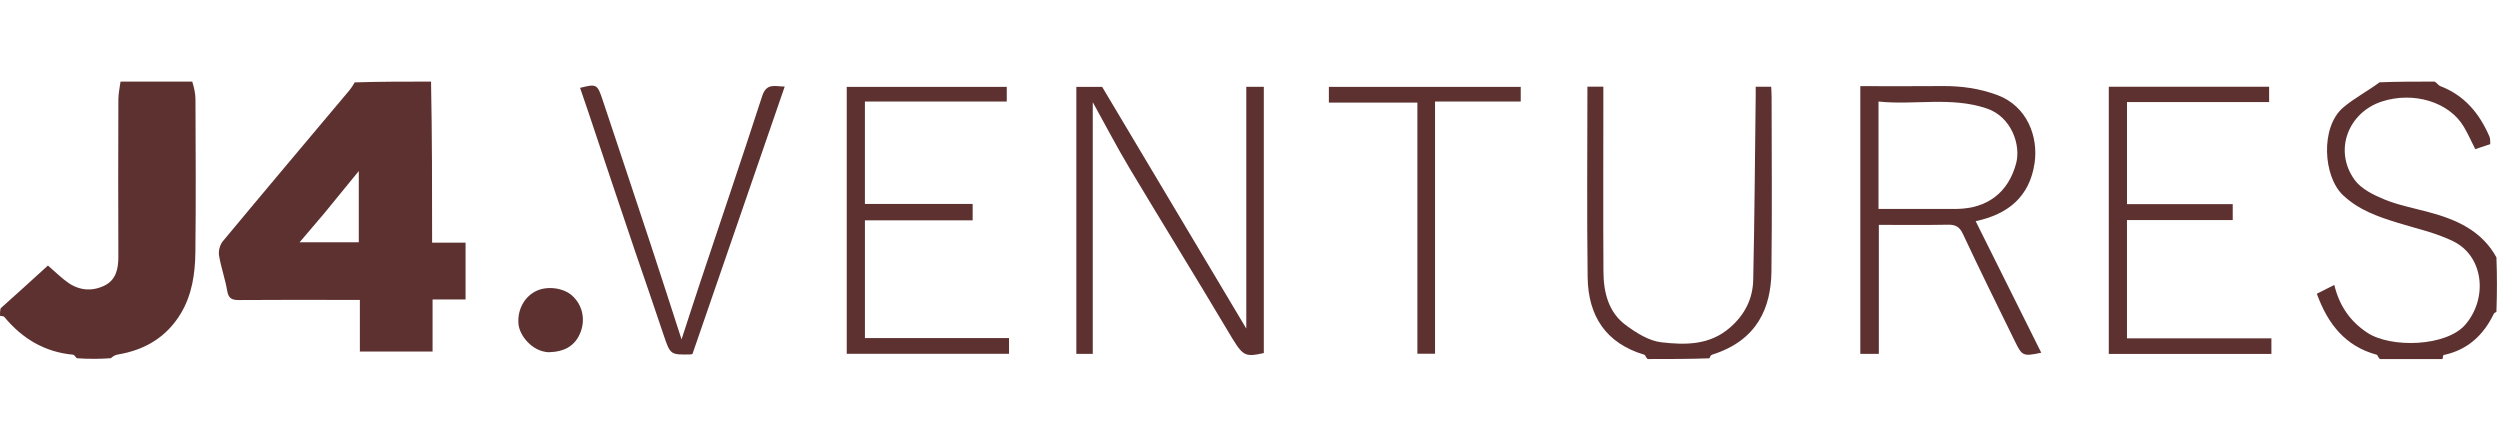 <svg width="173" height="30" viewBox="0 0 173 30" fill="none" xmlns="http://www.w3.org/2000/svg">
<path d="M29.828 5.646C29.902 9.34 29.902 13.035 29.902 16.791C30.679 16.791 31.426 16.791 32.217 16.791C32.217 18.121 32.217 19.391 32.217 20.723C31.488 20.723 30.741 20.723 29.934 20.723C29.934 21.947 29.934 23.113 29.934 24.326C28.238 24.326 26.602 24.326 24.903 24.326C24.903 23.185 24.903 22.02 24.903 20.754C24.464 20.754 24.083 20.754 23.701 20.754C21.317 20.754 18.933 20.743 16.55 20.763C16.063 20.768 15.812 20.667 15.722 20.127C15.584 19.304 15.294 18.507 15.158 17.684C15.107 17.376 15.212 16.946 15.41 16.707C18.315 13.21 21.249 9.737 24.173 6.256C24.306 6.097 24.418 5.922 24.546 5.7C26.286 5.646 28.02 5.646 29.828 5.646ZM22.431 14.77C21.882 15.414 21.333 16.059 20.733 16.764C22.186 16.764 23.521 16.764 24.828 16.764C24.828 15.125 24.828 13.542 24.828 11.837C24.003 12.848 23.253 13.766 22.431 14.77Z" fill="#5E3131"/>
<path d="M13.303 5.646C13.43 6.056 13.526 6.465 13.527 6.875C13.54 10.41 13.564 13.945 13.52 17.48C13.502 18.937 13.287 20.398 12.52 21.679C11.533 23.331 10.018 24.227 8.134 24.536C7.964 24.564 7.805 24.663 7.676 24.787C6.921 24.846 6.131 24.846 5.314 24.791C5.21 24.67 5.138 24.553 5.055 24.545C3.086 24.364 1.538 23.429 0.294 21.928C0.242 21.866 0.1 21.878 5.91064e-10 21.856C-1.56786e-07 21.688 -1.50086e-07 21.52 0.044 21.334C1.175 20.326 2.26 19.337 3.317 18.374C3.83 18.815 4.251 19.242 4.735 19.577C5.517 20.116 6.407 20.168 7.237 19.759C8.016 19.376 8.193 18.615 8.19 17.781C8.175 14.145 8.179 10.509 8.191 6.874C8.192 6.464 8.289 6.055 8.341 5.646C9.97 5.646 11.6 5.646 13.303 5.646Z" fill="#5E3131"/>
<path d="M168.477 5.646C168.653 5.752 168.735 5.908 168.859 5.955C170.543 6.594 171.584 7.857 172.273 9.459C172.339 9.613 172.312 9.807 172.328 9.975C171.961 10.097 171.634 10.205 171.287 10.319C171.032 9.817 170.796 9.285 170.504 8.785C169.485 7.043 166.999 6.315 164.82 7.026C162.506 7.782 161.469 10.401 162.935 12.441C163.387 13.069 164.242 13.489 164.996 13.8C165.969 14.199 167.025 14.4 168.048 14.673C169.975 15.188 171.729 15.951 172.753 17.809C172.8 19.026 172.8 20.288 172.752 21.579C172.662 21.637 172.6 21.657 172.58 21.698C171.861 23.191 170.762 24.217 169.099 24.568C169.056 24.577 169.047 24.75 169.023 24.846C167.603 24.846 166.184 24.846 164.69 24.846C164.567 24.743 164.537 24.567 164.465 24.547C162.288 23.955 161.083 22.417 160.325 20.327C160.719 20.129 161.095 19.939 161.534 19.718C161.882 21.164 162.632 22.237 163.806 23.017C165.436 24.101 169.296 23.997 170.613 22.451C172.158 20.639 171.893 17.734 169.75 16.689C168.542 16.1 167.187 15.809 165.89 15.407C164.53 14.986 163.222 14.531 162.136 13.507C160.758 12.208 160.565 8.804 162.137 7.451C162.911 6.786 163.847 6.309 164.663 5.696C165.879 5.646 167.141 5.646 168.477 5.646Z" fill="#5E3131"/>
<path d="M114.015 24.846C113.892 24.743 113.863 24.568 113.789 24.547C111.121 23.756 109.901 21.857 109.865 19.195C109.806 14.809 109.849 10.421 109.849 5.997C110.121 5.997 110.5 5.997 110.951 5.997C110.951 6.603 110.951 7.199 110.951 7.795C110.951 11.467 110.934 15.139 110.959 18.811C110.969 20.231 111.301 21.603 112.497 22.492C113.227 23.035 114.109 23.59 114.975 23.688C116.617 23.875 118.305 23.902 119.722 22.663C120.751 21.765 121.294 20.666 121.323 19.362C121.415 15.101 121.443 10.838 121.495 6.577C121.497 6.398 121.495 6.218 121.495 6C121.865 6 122.191 6 122.566 6C122.576 6.226 122.595 6.454 122.595 6.682C122.597 10.721 122.635 14.761 122.583 18.799C122.551 21.269 121.625 23.554 118.479 24.543C118.392 24.57 118.329 24.675 118.301 24.795C116.928 24.846 115.508 24.846 114.015 24.846Z" fill="#5E3131"/>
<path d="M86.243 16.348C86.243 12.864 86.243 9.459 86.243 6.008C86.651 6.008 87.03 6.008 87.456 6.008C87.456 12.133 87.456 18.281 87.456 24.433C86.058 24.736 86.003 24.646 84.951 22.877C82.714 19.115 80.408 15.395 78.162 11.639C77.282 10.166 76.49 8.641 75.62 7.072C75.62 12.905 75.62 18.674 75.62 24.487C75.285 24.487 74.907 24.487 74.483 24.487C74.483 18.352 74.483 12.205 74.483 6.009C75.056 6.009 75.647 6.009 76.267 6.009C79.626 11.642 83.005 17.306 86.243 22.737C86.243 20.833 86.243 18.63 86.243 16.348Z" fill="#5E3131"/>
<path d="M128.734 13.2C128.734 10.765 128.734 8.409 128.734 5.961C130.642 5.961 132.519 5.974 134.396 5.956C135.713 5.943 136.986 6.118 138.229 6.583C140.293 7.355 141.062 9.481 140.793 11.29C140.446 13.625 138.951 14.829 136.716 15.305C138.246 18.373 139.745 21.379 141.255 24.408C140.011 24.672 139.93 24.64 139.443 23.642C138.232 21.164 137.002 18.695 135.837 16.195C135.592 15.67 135.311 15.54 134.784 15.55C133.216 15.58 131.647 15.561 130.016 15.561C130.016 18.548 130.016 21.497 130.016 24.488C129.577 24.488 129.199 24.488 128.734 24.488C128.734 20.758 128.734 17.018 128.734 13.2ZM134.316 14.459C134.683 14.459 135.05 14.465 135.416 14.458C137.535 14.419 138.971 13.325 139.514 11.315C139.859 10.038 139.196 8.082 137.479 7.504C135.007 6.672 132.506 7.288 129.993 7.027C129.993 8.36 129.993 9.562 129.993 10.764C129.993 11.985 129.993 13.206 129.993 14.459C131.442 14.459 132.801 14.459 134.316 14.459Z" fill="#5E3131"/>
<path d="M60.761 15.246C60.424 15.246 60.164 15.246 59.853 15.246C59.853 17.956 59.853 20.643 59.853 23.394C63.143 23.394 66.459 23.394 69.825 23.394C69.825 23.782 69.825 24.108 69.825 24.483C66.119 24.483 62.382 24.483 58.594 24.483C58.594 18.358 58.594 12.209 58.594 6.01C62.252 6.01 65.935 6.01 69.668 6.01C69.668 6.312 69.668 6.638 69.668 7.027C66.434 7.027 63.168 7.027 59.852 7.027C59.852 9.406 59.852 11.726 59.852 14.11C62.305 14.11 64.782 14.11 67.308 14.11C67.308 14.498 67.308 14.823 67.308 15.246C65.171 15.246 63.005 15.246 60.761 15.246Z" fill="#5E3131"/>
<path d="M156.103 7.062C153.093 7.062 150.161 7.062 147.188 7.062C147.188 9.425 147.188 11.745 147.188 14.128C149.617 14.128 152.042 14.128 154.505 14.128C154.505 14.515 154.505 14.841 154.505 15.23C152.079 15.23 149.652 15.23 147.187 15.23C147.187 17.978 147.187 20.664 147.187 23.414C150.51 23.414 153.827 23.414 157.181 23.414C157.181 23.802 157.181 24.127 157.181 24.493C153.441 24.493 149.704 24.493 145.928 24.493C145.928 18.336 145.928 12.187 145.928 6C149.619 6 153.302 6 157.024 6C157.024 6.333 157.024 6.658 157.024 7.062C156.74 7.062 156.46 7.062 156.103 7.062Z" fill="#5E3131"/>
<path d="M43.95 17.395C42.844 14.136 41.775 10.93 40.703 7.724C40.52 7.175 40.329 6.629 40.141 6.08C41.294 5.79 41.334 5.81 41.72 6.969C42.821 10.272 43.924 13.574 45.016 16.88C45.727 19.035 46.419 21.195 47.163 23.487C47.62 22.088 48.038 20.787 48.47 19.491C49.898 15.208 51.353 10.933 52.746 6.639C53.049 5.703 53.669 5.996 54.303 5.988C52.168 12.178 50.048 18.324 47.921 24.492C47.908 24.496 47.859 24.525 47.809 24.526C46.39 24.556 46.388 24.556 45.924 23.185C45.277 21.273 44.632 19.361 43.95 17.395Z" fill="#5E3131"/>
<path d="M99.305 23.572C99.305 23.909 99.305 24.169 99.305 24.48C98.904 24.48 98.525 24.48 98.083 24.48C98.083 18.73 98.083 12.946 98.083 7.098C96.018 7.098 94.013 7.098 91.958 7.098C91.958 6.71 91.958 6.384 91.958 6.009C96.346 6.009 100.765 6.009 105.235 6.009C105.235 6.311 105.235 6.637 105.235 7.026C103.314 7.026 101.359 7.026 99.305 7.026C99.305 12.556 99.305 18.026 99.305 23.572Z" fill="#5E3131"/>
<path d="M37.956 24.375C36.794 24.314 35.949 23.198 35.879 22.427C35.789 21.448 36.284 20.516 37.127 20.126C37.894 19.77 39.005 19.922 39.6 20.464C40.289 21.09 40.519 22.059 40.188 22.95C39.815 23.955 39.04 24.35 37.956 24.375Z" fill="#5E3131"/>
</svg>
